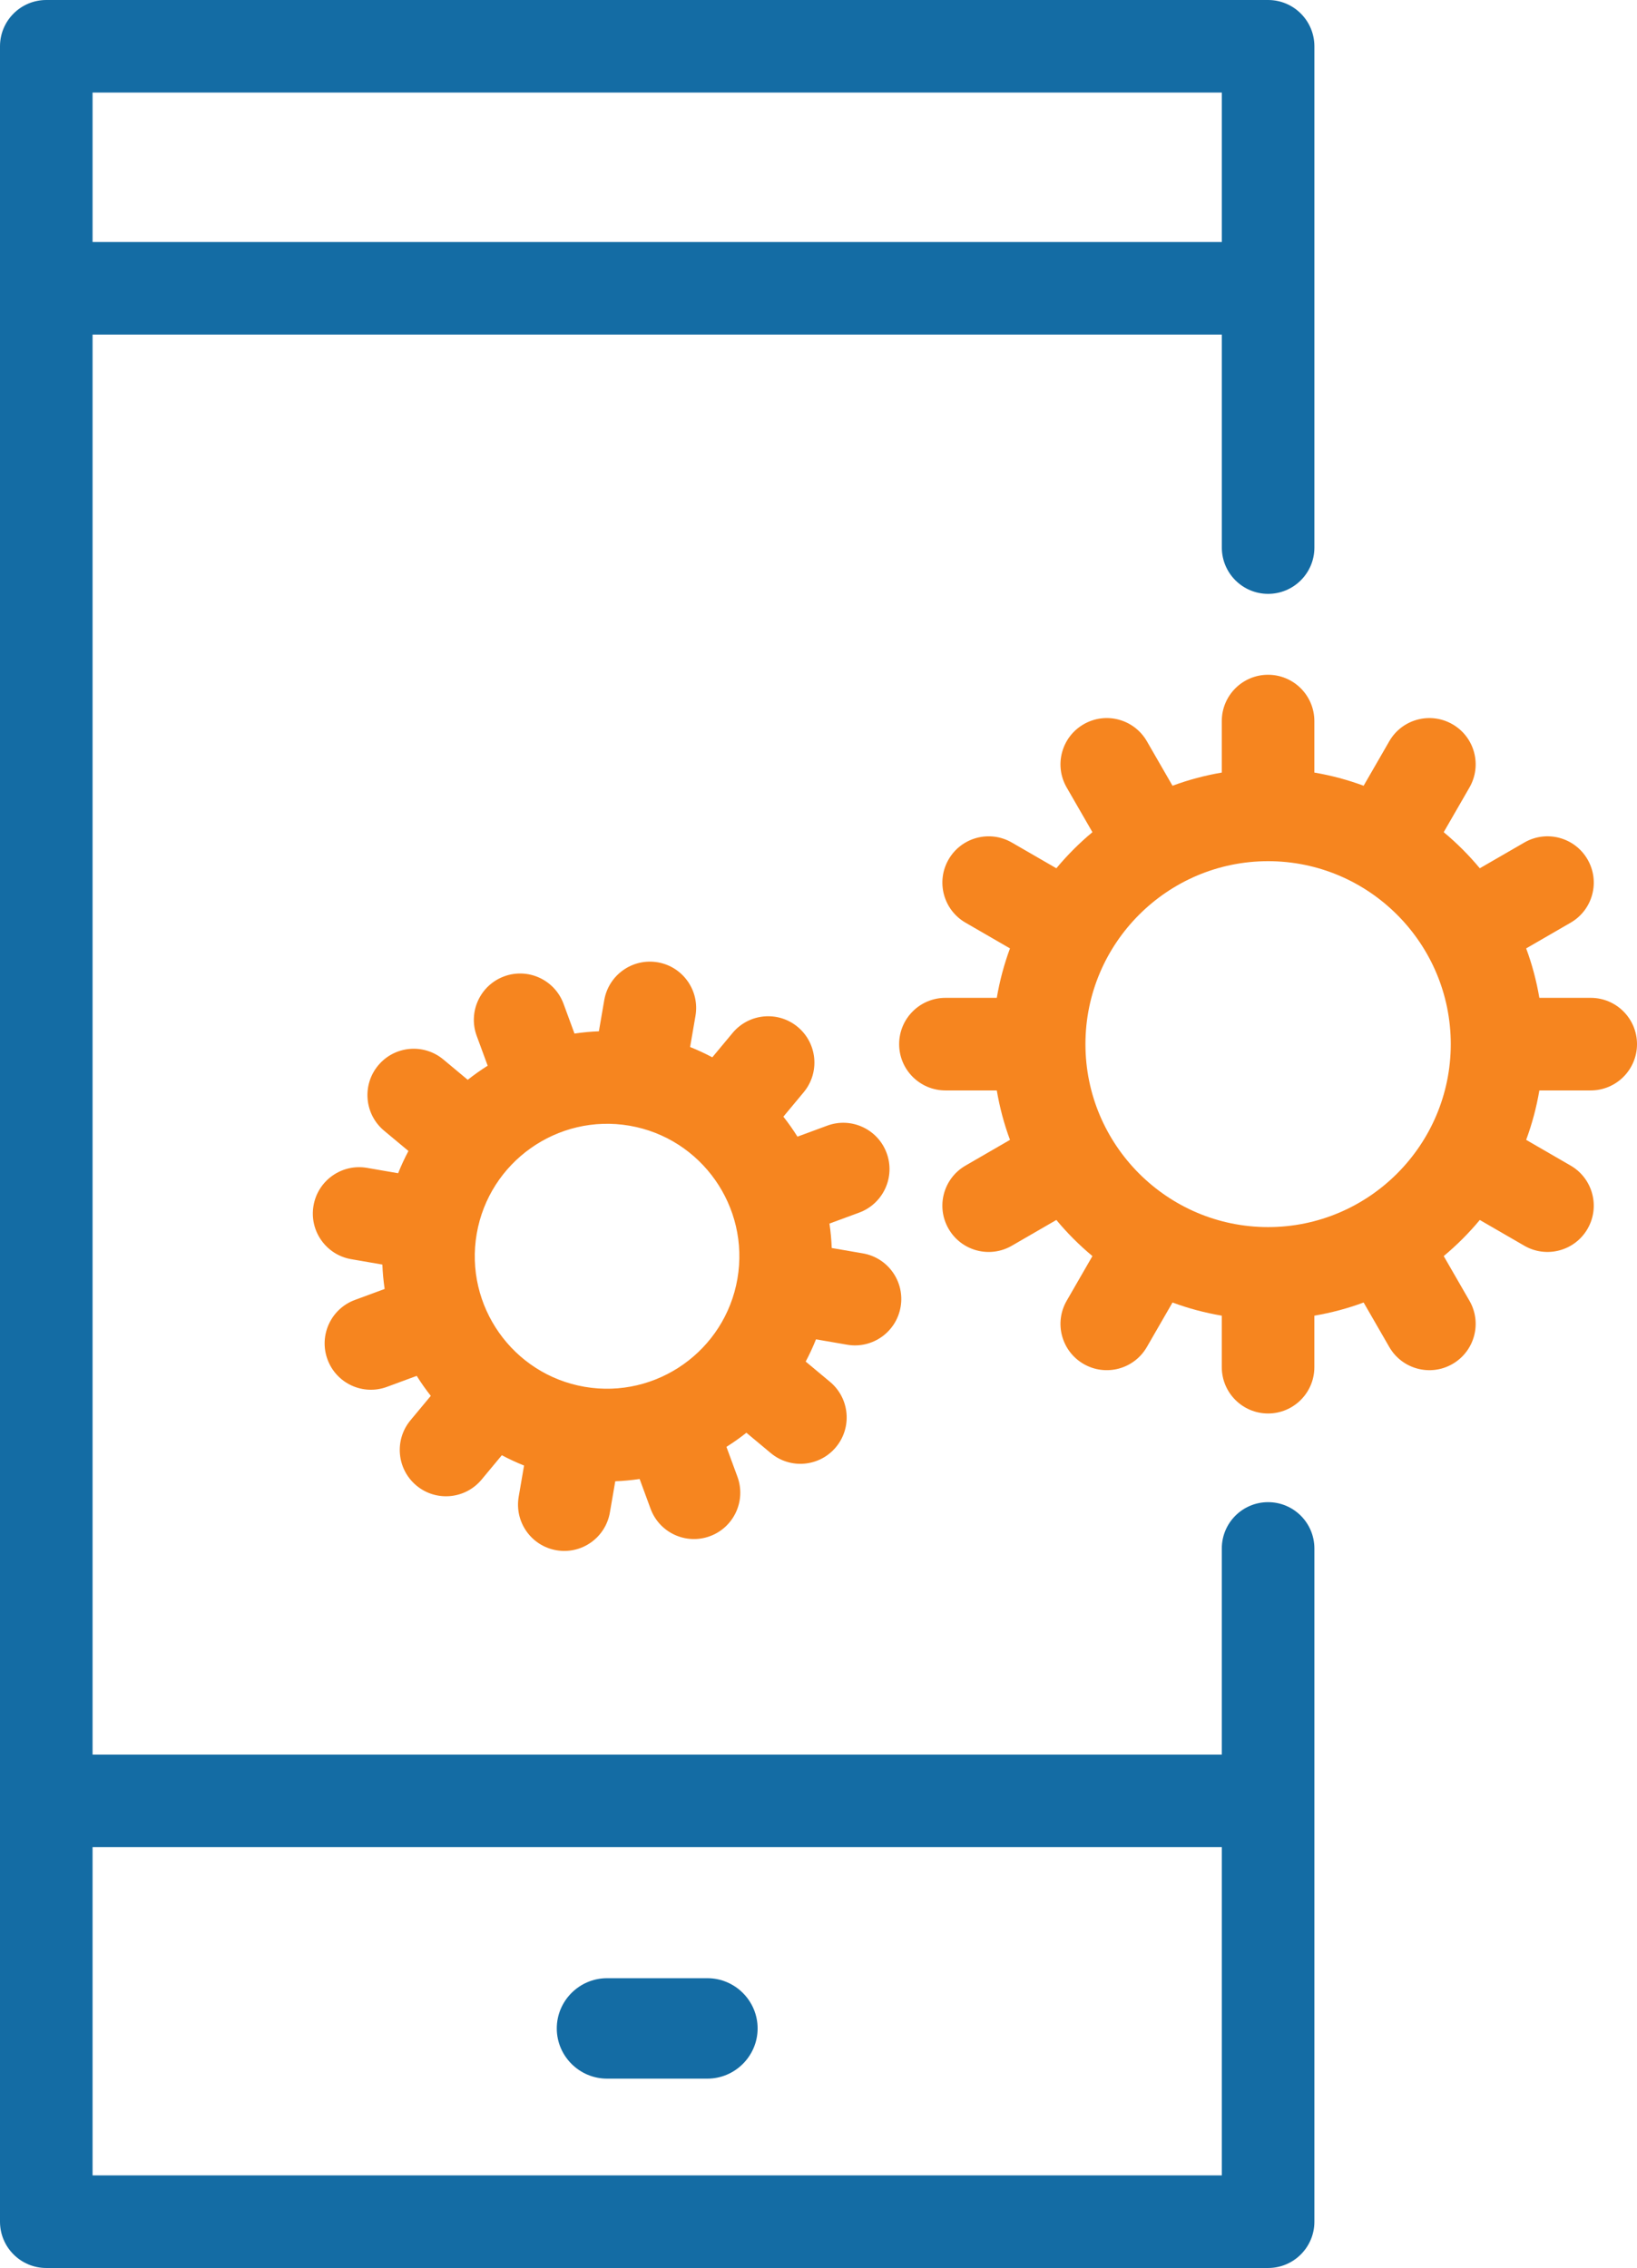 <?xml version="1.0" encoding="utf-8"?>
<!-- Generator: Adobe Illustrator 24.0.2, SVG Export Plug-In . SVG Version: 6.00 Build 0)  -->
<svg version="1.1" id="Layer_1" xmlns="http://www.w3.org/2000/svg" xmlns:xlink="http://www.w3.org/1999/xlink" x="0px" y="0px"
	 viewBox="0 0 72.192 100" enable-background="new 0 0 72.192 100" xml:space="preserve">
<g>
	<path fill="#146CA4" d="M55.923,66.233c-1.127,0-2.041,0.914-2.041,2.041v9.088h-49.8v-62.61h49.801v9.391
		c0,1.127,0.914,2.041,2.041,2.041s2.041-0.913,2.041-2.041V2.041C57.964,0.914,57.051,0,55.923,0H2.041C0.914,0,0,0.914,0,2.041
		v95.918C0,99.086,0.914,100,2.041,100h53.883c1.127,0,2.041-0.914,2.041-2.041V68.274C57.964,67.147,57.051,66.233,55.923,66.233z
		 M53.883,4.082v6.589H4.082V4.082H53.883z M4.082,95.918V81.444h49.801v14.474H4.082z"/>
	<path fill="#F6851F" d="M39.102,50.842c-0.389-1.059-1.563-1.601-2.62-1.21l-1.314,0.485c-0.191-0.305-0.399-0.599-0.621-0.881
		l0.896-1.077c0.721-0.867,0.604-2.156-0.262-2.878s-2.153-0.603-2.874,0.264l-0.894,1.074c-0.316-0.168-0.642-0.32-0.979-0.454
		l0.237-1.375c0.191-1.112-0.554-2.169-1.664-2.36c-1.111-0.191-2.167,0.555-2.359,1.667l-0.237,1.375
		c-0.363,0.013-0.721,0.048-1.076,0.1l-0.482-1.311c-0.389-1.059-1.563-1.601-2.62-1.211c-1.058,0.39-1.6,1.565-1.21,2.624
		l0.484,1.315c-0.304,0.191-0.598,0.399-0.88,0.622l-1.076-0.897c-0.865-0.722-2.153-0.604-2.874,0.263
		c-0.721,0.867-0.604,2.156,0.262,2.878l1.073,0.894c-0.168,0.317-0.32,0.643-0.454,0.981l-1.374-0.237
		c-1.111-0.191-2.167,0.555-2.358,1.667l0,0l0,0c-0.192,1.112,0.553,2.169,1.664,2.36l1.373,0.237
		c0.013,0.363,0.048,0.722,0.1,1.076l-1.31,0.483c-1.058,0.39-1.6,1.565-1.21,2.624c0.389,1.059,1.563,1.601,2.62,1.21l1.314-0.485
		c0.191,0.304,0.398,0.599,0.621,0.881l-0.896,1.077c-0.721,0.867-0.604,2.156,0.262,2.878s2.153,0.604,2.874-0.263l0.893-1.074
		c0.316,0.168,0.642,0.32,0.98,0.454l-0.237,1.376c-0.191,1.112,0.553,2.169,1.664,2.36c1.111,0.192,2.167-0.555,2.358-1.667
		l0.237-1.375c0.363-0.013,0.721-0.048,1.075-0.1l0.482,1.311c0.389,1.059,1.563,1.601,2.62,1.21c1.058-0.39,1.6-1.565,1.21-2.623
		l-0.484-1.315c0.304-0.191,0.598-0.399,0.88-0.622l1.076,0.897c0.865,0.722,2.153,0.604,2.874-0.263
		c0.721-0.867,0.604-2.156-0.262-2.878l-1.073-0.894c0.168-0.317,0.32-0.643,0.454-0.981l1.373,0.237
		c1.111,0.191,2.167-0.555,2.359-1.667l0,0l0,0c0.192-1.112-0.554-2.169-1.664-2.36l-1.374-0.237
		c-0.013-0.363-0.047-0.722-0.1-1.077l1.31-0.483C38.949,53.076,39.491,51.901,39.102,50.842z M32.521,56.382L32.521,56.382
		c-0.547,3.174-3.571,5.311-6.741,4.765s-5.304-3.573-4.757-6.747l0,0l0,0c0.547-3.174,3.571-5.311,6.741-4.765
		C30.934,50.182,33.068,53.208,32.521,56.382L32.521,56.382z"/>
	<path fill="#F6851F" d="M70.151,43.997h-2.265c-0.128-0.752-0.322-1.481-0.582-2.18l1.962-1.135
		c0.976-0.564,1.31-1.812,0.745-2.788c-0.564-0.976-1.812-1.31-2.788-0.745l-1.964,1.135c-0.48-0.578-1.013-1.111-1.591-1.592
		l1.136-1.971c0.563-0.977,0.228-2.224-0.749-2.787c-0.977-0.563-2.224-0.228-2.787,0.748l-1.132,1.963
		c-0.696-0.259-1.423-0.453-2.173-0.581v-2.271c0-1.127-0.914-2.041-2.041-2.041s-2.041,0.914-2.041,2.041v2.271
		c-0.749,0.128-1.476,0.322-2.173,0.581l-1.132-1.963c-0.563-0.976-1.811-1.312-2.787-0.748c-0.977,0.563-1.312,1.811-0.749,2.787
		l1.136,1.971c-0.578,0.481-1.11,1.014-1.591,1.592l-1.964-1.135c-0.977-0.564-2.224-0.23-2.788,0.745
		c-0.564,0.976-0.23,2.224,0.745,2.788l1.962,1.135c-0.259,0.699-0.454,1.428-0.582,2.18h-2.265c-1.127,0-2.041,0.914-2.041,2.041
		l0,0l0,0c0,1.127,0.914,2.041,2.041,2.041h2.265c0.128,0.752,0.322,1.481,0.582,2.18l-1.962,1.135
		c-0.976,0.564-1.31,1.812-0.745,2.788c0.564,0.976,1.812,1.31,2.788,0.745l1.964-1.136c0.48,0.578,1.013,1.111,1.591,1.592
		l-1.136,1.971c-0.563,0.977-0.228,2.224,0.749,2.787s2.224,0.228,2.787-0.748l1.132-1.963c0.696,0.259,1.423,0.453,2.173,0.581
		v2.271c0,1.127,0.914,2.041,2.041,2.041s2.041-0.914,2.041-2.041v-2.271c0.749-0.128,1.476-0.322,2.173-0.581l1.132,1.963
		c0.563,0.976,1.811,1.312,2.787,0.748c0.977-0.563,1.312-1.811,0.749-2.787l-1.136-1.971c0.578-0.481,1.11-1.014,1.591-1.592
		l1.964,1.136c0.977,0.564,2.224,0.23,2.788-0.745c0.564-0.976,0.23-2.224-0.745-2.788l-1.962-1.135
		c0.259-0.699,0.454-1.428,0.582-2.18h2.265c1.127,0,2.041-0.914,2.041-2.041l0,0l0,0C72.192,44.911,71.278,43.997,70.151,43.997z
		 M63.979,46.038L63.979,46.038c0,4.448-3.614,8.067-8.055,8.067c-4.442,0-8.056-3.619-8.056-8.067l0,0l0,0
		c0-4.448,3.614-8.067,8.056-8.067C60.365,37.971,63.979,41.59,63.979,46.038L63.979,46.038z"/>
</g>
<path fill="#146CA4" d="M31.197,91.651h-4.429c-1.218,0-2.214-0.996-2.214-2.214l0,0c0-1.218,0.996-2.214,2.214-2.214h4.429
	c1.218,0,2.214,0.996,2.214,2.214l0,0C33.411,90.654,32.415,91.651,31.197,91.651z"/>
</svg>
